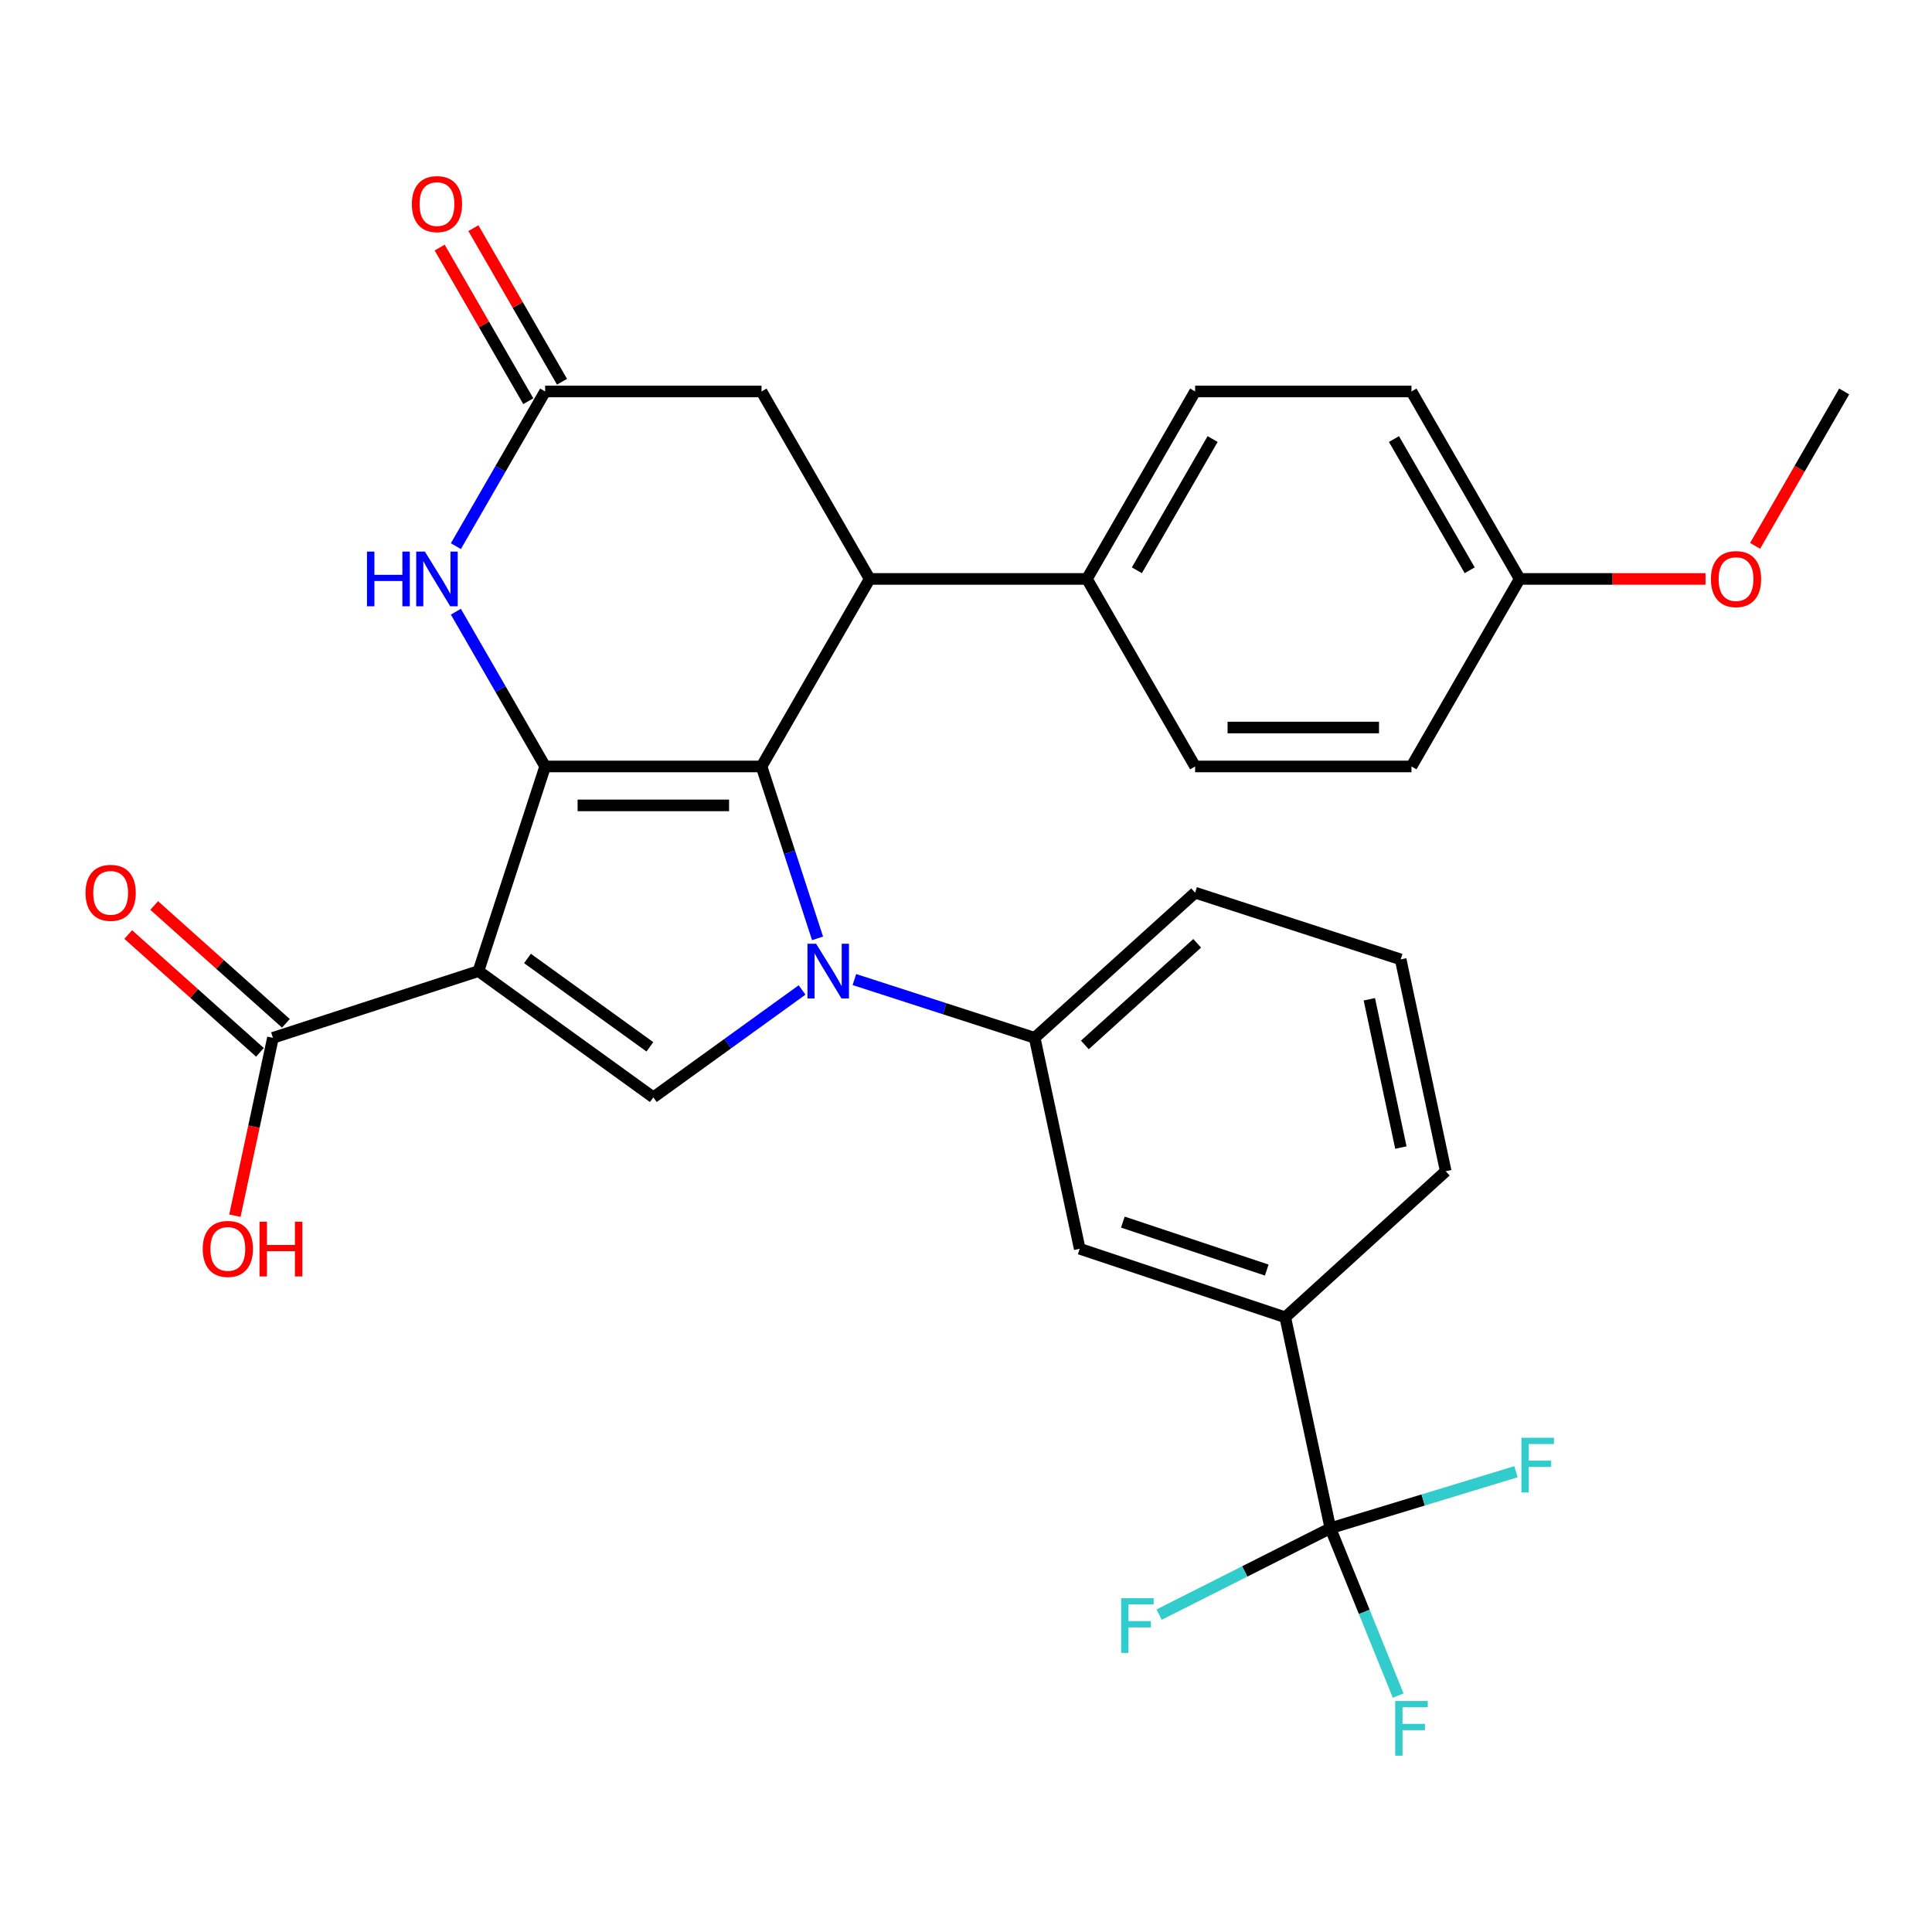 <?xml version='1.0' encoding='iso-8859-1'?>
<svg version='1.1' baseProfile='full'
              xmlns='http://www.w3.org/2000/svg'
                      xmlns:rdkit='http://www.rdkit.org/xml'
                      xmlns:xlink='http://www.w3.org/1999/xlink'
                  xml:space='preserve'
width='1000px' height='1000px' viewBox='0 0 1000 1000'>
<!-- END OF HEADER -->
<rect style='opacity:1.0;fill:#FFFFFF;stroke:none' width='1000' height='1000' x='0' y='0'> </rect>
<path class='bond-0' d='M 394.166,396.717 L 408.664,441.204' style='fill:none;fill-rule:evenodd;stroke:#000000;stroke-width:6px;stroke-linecap:butt;stroke-linejoin:miter;stroke-opacity:1' />
<path class='bond-0' d='M 408.664,441.204 L 423.163,485.692' style='fill:none;fill-rule:evenodd;stroke:#0000FF;stroke-width:6px;stroke-linecap:butt;stroke-linejoin:miter;stroke-opacity:1' />
<path class='bond-1' d='M 394.166,396.717 L 282.166,396.717' style='fill:none;fill-rule:evenodd;stroke:#000000;stroke-width:6px;stroke-linecap:butt;stroke-linejoin:miter;stroke-opacity:1' />
<path class='bond-1' d='M 377.366,416.871 L 298.966,416.871' style='fill:none;fill-rule:evenodd;stroke:#000000;stroke-width:6px;stroke-linecap:butt;stroke-linejoin:miter;stroke-opacity:1' />
<path class='bond-4' d='M 394.166,396.717 L 450.138,299.653' style='fill:none;fill-rule:evenodd;stroke:#000000;stroke-width:6px;stroke-linecap:butt;stroke-linejoin:miter;stroke-opacity:1' />
<path class='bond-3' d='M 415.154,512.404 L 376.657,540.192' style='fill:none;fill-rule:evenodd;stroke:#0000FF;stroke-width:6px;stroke-linecap:butt;stroke-linejoin:miter;stroke-opacity:1' />
<path class='bond-3' d='M 376.657,540.192 L 338.16,567.98' style='fill:none;fill-rule:evenodd;stroke:#000000;stroke-width:6px;stroke-linecap:butt;stroke-linejoin:miter;stroke-opacity:1' />
<path class='bond-7' d='M 442.233,507.016 L 488.889,522.097' style='fill:none;fill-rule:evenodd;stroke:#0000FF;stroke-width:6px;stroke-linecap:butt;stroke-linejoin:miter;stroke-opacity:1' />
<path class='bond-7' d='M 488.889,522.097 L 535.546,537.178' style='fill:none;fill-rule:evenodd;stroke:#000000;stroke-width:6px;stroke-linecap:butt;stroke-linejoin:miter;stroke-opacity:1' />
<path class='bond-2' d='M 282.166,396.717 L 247.647,502.637' style='fill:none;fill-rule:evenodd;stroke:#000000;stroke-width:6px;stroke-linecap:butt;stroke-linejoin:miter;stroke-opacity:1' />
<path class='bond-5' d='M 282.166,396.717 L 259.061,356.666' style='fill:none;fill-rule:evenodd;stroke:#000000;stroke-width:6px;stroke-linecap:butt;stroke-linejoin:miter;stroke-opacity:1' />
<path class='bond-5' d='M 259.061,356.666 L 235.957,316.615' style='fill:none;fill-rule:evenodd;stroke:#0000FF;stroke-width:6px;stroke-linecap:butt;stroke-linejoin:miter;stroke-opacity:1' />
<path class='bond-8' d='M 247.647,502.637 L 141.268,537.178' style='fill:none;fill-rule:evenodd;stroke:#000000;stroke-width:6px;stroke-linecap:butt;stroke-linejoin:miter;stroke-opacity:1' />
<path class='bond-30' d='M 247.647,502.637 L 338.16,567.98' style='fill:none;fill-rule:evenodd;stroke:#000000;stroke-width:6px;stroke-linecap:butt;stroke-linejoin:miter;stroke-opacity:1' />
<path class='bond-30' d='M 273.021,496.098 L 336.38,541.838' style='fill:none;fill-rule:evenodd;stroke:#000000;stroke-width:6px;stroke-linecap:butt;stroke-linejoin:miter;stroke-opacity:1' />
<path class='bond-11' d='M 450.138,299.653 L 394.166,202.623' style='fill:none;fill-rule:evenodd;stroke:#000000;stroke-width:6px;stroke-linecap:butt;stroke-linejoin:miter;stroke-opacity:1' />
<path class='bond-13' d='M 450.138,299.653 L 562.585,299.653' style='fill:none;fill-rule:evenodd;stroke:#000000;stroke-width:6px;stroke-linecap:butt;stroke-linejoin:miter;stroke-opacity:1' />
<path class='bond-31' d='M 235.959,282.693 L 259.063,242.658' style='fill:none;fill-rule:evenodd;stroke:#0000FF;stroke-width:6px;stroke-linecap:butt;stroke-linejoin:miter;stroke-opacity:1' />
<path class='bond-31' d='M 259.063,242.658 L 282.166,202.623' style='fill:none;fill-rule:evenodd;stroke:#000000;stroke-width:6px;stroke-linecap:butt;stroke-linejoin:miter;stroke-opacity:1' />
<path class='bond-6' d='M 688.592,791.006 L 665.247,681.827' style='fill:none;fill-rule:evenodd;stroke:#000000;stroke-width:6px;stroke-linecap:butt;stroke-linejoin:miter;stroke-opacity:1' />
<path class='bond-16' d='M 688.592,791.006 L 706.145,834.319' style='fill:none;fill-rule:evenodd;stroke:#000000;stroke-width:6px;stroke-linecap:butt;stroke-linejoin:miter;stroke-opacity:1' />
<path class='bond-16' d='M 706.145,834.319 L 723.698,877.632' style='fill:none;fill-rule:evenodd;stroke:#33CCCC;stroke-width:6px;stroke-linecap:butt;stroke-linejoin:miter;stroke-opacity:1' />
<path class='bond-17' d='M 688.592,791.006 L 736.634,776.384' style='fill:none;fill-rule:evenodd;stroke:#000000;stroke-width:6px;stroke-linecap:butt;stroke-linejoin:miter;stroke-opacity:1' />
<path class='bond-17' d='M 736.634,776.384 L 784.676,761.761' style='fill:none;fill-rule:evenodd;stroke:#33CCCC;stroke-width:6px;stroke-linecap:butt;stroke-linejoin:miter;stroke-opacity:1' />
<path class='bond-18' d='M 688.592,791.006 L 644.269,813.369' style='fill:none;fill-rule:evenodd;stroke:#000000;stroke-width:6px;stroke-linecap:butt;stroke-linejoin:miter;stroke-opacity:1' />
<path class='bond-18' d='M 644.269,813.369 L 599.946,835.731' style='fill:none;fill-rule:evenodd;stroke:#33CCCC;stroke-width:6px;stroke-linecap:butt;stroke-linejoin:miter;stroke-opacity:1' />
<path class='bond-12' d='M 535.546,537.178 L 558.857,646.357' style='fill:none;fill-rule:evenodd;stroke:#000000;stroke-width:6px;stroke-linecap:butt;stroke-linejoin:miter;stroke-opacity:1' />
<path class='bond-25' d='M 535.546,537.178 L 618.591,462.049' style='fill:none;fill-rule:evenodd;stroke:#000000;stroke-width:6px;stroke-linecap:butt;stroke-linejoin:miter;stroke-opacity:1' />
<path class='bond-25' d='M 561.523,540.854 L 619.655,488.264' style='fill:none;fill-rule:evenodd;stroke:#000000;stroke-width:6px;stroke-linecap:butt;stroke-linejoin:miter;stroke-opacity:1' />
<path class='bond-15' d='M 147.986,529.667 L 113.896,499.176' style='fill:none;fill-rule:evenodd;stroke:#000000;stroke-width:6px;stroke-linecap:butt;stroke-linejoin:miter;stroke-opacity:1' />
<path class='bond-15' d='M 113.896,499.176 L 79.806,468.686' style='fill:none;fill-rule:evenodd;stroke:#FF0000;stroke-width:6px;stroke-linecap:butt;stroke-linejoin:miter;stroke-opacity:1' />
<path class='bond-15' d='M 134.55,544.689 L 100.46,514.198' style='fill:none;fill-rule:evenodd;stroke:#000000;stroke-width:6px;stroke-linecap:butt;stroke-linejoin:miter;stroke-opacity:1' />
<path class='bond-15' d='M 100.46,514.198 L 66.37,483.707' style='fill:none;fill-rule:evenodd;stroke:#FF0000;stroke-width:6px;stroke-linecap:butt;stroke-linejoin:miter;stroke-opacity:1' />
<path class='bond-21' d='M 141.268,537.178 L 131.425,583.212' style='fill:none;fill-rule:evenodd;stroke:#000000;stroke-width:6px;stroke-linecap:butt;stroke-linejoin:miter;stroke-opacity:1' />
<path class='bond-21' d='M 131.425,583.212 L 121.582,629.245' style='fill:none;fill-rule:evenodd;stroke:#FF0000;stroke-width:6px;stroke-linecap:butt;stroke-linejoin:miter;stroke-opacity:1' />
<path class='bond-9' d='M 282.166,202.623 L 394.166,202.623' style='fill:none;fill-rule:evenodd;stroke:#000000;stroke-width:6px;stroke-linecap:butt;stroke-linejoin:miter;stroke-opacity:1' />
<path class='bond-14' d='M 290.895,197.588 L 267.963,157.837' style='fill:none;fill-rule:evenodd;stroke:#000000;stroke-width:6px;stroke-linecap:butt;stroke-linejoin:miter;stroke-opacity:1' />
<path class='bond-14' d='M 267.963,157.837 L 245.031,118.086' style='fill:none;fill-rule:evenodd;stroke:#FF0000;stroke-width:6px;stroke-linecap:butt;stroke-linejoin:miter;stroke-opacity:1' />
<path class='bond-14' d='M 273.437,207.659 L 250.506,167.908' style='fill:none;fill-rule:evenodd;stroke:#000000;stroke-width:6px;stroke-linecap:butt;stroke-linejoin:miter;stroke-opacity:1' />
<path class='bond-14' d='M 250.506,167.908 L 227.574,128.157' style='fill:none;fill-rule:evenodd;stroke:#FF0000;stroke-width:6px;stroke-linecap:butt;stroke-linejoin:miter;stroke-opacity:1' />
<path class='bond-10' d='M 665.247,681.827 L 558.857,646.357' style='fill:none;fill-rule:evenodd;stroke:#000000;stroke-width:6px;stroke-linecap:butt;stroke-linejoin:miter;stroke-opacity:1' />
<path class='bond-10' d='M 655.663,657.388 L 581.19,632.558' style='fill:none;fill-rule:evenodd;stroke:#000000;stroke-width:6px;stroke-linecap:butt;stroke-linejoin:miter;stroke-opacity:1' />
<path class='bond-33' d='M 665.247,681.827 L 748.304,606.228' style='fill:none;fill-rule:evenodd;stroke:#000000;stroke-width:6px;stroke-linecap:butt;stroke-linejoin:miter;stroke-opacity:1' />
<path class='bond-19' d='M 562.585,299.653 L 618.591,202.623' style='fill:none;fill-rule:evenodd;stroke:#000000;stroke-width:6px;stroke-linecap:butt;stroke-linejoin:miter;stroke-opacity:1' />
<path class='bond-19' d='M 588.441,295.174 L 627.645,227.253' style='fill:none;fill-rule:evenodd;stroke:#000000;stroke-width:6px;stroke-linecap:butt;stroke-linejoin:miter;stroke-opacity:1' />
<path class='bond-20' d='M 562.585,299.653 L 618.591,396.717' style='fill:none;fill-rule:evenodd;stroke:#000000;stroke-width:6px;stroke-linecap:butt;stroke-linejoin:miter;stroke-opacity:1' />
<path class='bond-24' d='M 618.591,202.623 L 730.568,202.623' style='fill:none;fill-rule:evenodd;stroke:#000000;stroke-width:6px;stroke-linecap:butt;stroke-linejoin:miter;stroke-opacity:1' />
<path class='bond-23' d='M 618.591,396.717 L 730.568,396.717' style='fill:none;fill-rule:evenodd;stroke:#000000;stroke-width:6px;stroke-linecap:butt;stroke-linejoin:miter;stroke-opacity:1' />
<path class='bond-23' d='M 635.387,376.563 L 713.772,376.563' style='fill:none;fill-rule:evenodd;stroke:#000000;stroke-width:6px;stroke-linecap:butt;stroke-linejoin:miter;stroke-opacity:1' />
<path class='bond-22' d='M 786.574,299.653 L 730.568,396.717' style='fill:none;fill-rule:evenodd;stroke:#000000;stroke-width:6px;stroke-linecap:butt;stroke-linejoin:miter;stroke-opacity:1' />
<path class='bond-26' d='M 786.574,299.653 L 834.668,299.653' style='fill:none;fill-rule:evenodd;stroke:#000000;stroke-width:6px;stroke-linecap:butt;stroke-linejoin:miter;stroke-opacity:1' />
<path class='bond-26' d='M 834.668,299.653 L 882.763,299.653' style='fill:none;fill-rule:evenodd;stroke:#FF0000;stroke-width:6px;stroke-linecap:butt;stroke-linejoin:miter;stroke-opacity:1' />
<path class='bond-32' d='M 786.574,299.653 L 730.568,202.623' style='fill:none;fill-rule:evenodd;stroke:#000000;stroke-width:6px;stroke-linecap:butt;stroke-linejoin:miter;stroke-opacity:1' />
<path class='bond-32' d='M 760.718,295.174 L 721.514,227.253' style='fill:none;fill-rule:evenodd;stroke:#000000;stroke-width:6px;stroke-linecap:butt;stroke-linejoin:miter;stroke-opacity:1' />
<path class='bond-28' d='M 618.591,462.049 L 724.981,496.579' style='fill:none;fill-rule:evenodd;stroke:#000000;stroke-width:6px;stroke-linecap:butt;stroke-linejoin:miter;stroke-opacity:1' />
<path class='bond-29' d='M 908.44,282.533 L 931.493,242.578' style='fill:none;fill-rule:evenodd;stroke:#FF0000;stroke-width:6px;stroke-linecap:butt;stroke-linejoin:miter;stroke-opacity:1' />
<path class='bond-29' d='M 931.493,242.578 L 954.545,202.623' style='fill:none;fill-rule:evenodd;stroke:#000000;stroke-width:6px;stroke-linecap:butt;stroke-linejoin:miter;stroke-opacity:1' />
<path class='bond-27' d='M 748.304,606.228 L 724.981,496.579' style='fill:none;fill-rule:evenodd;stroke:#000000;stroke-width:6px;stroke-linecap:butt;stroke-linejoin:miter;stroke-opacity:1' />
<path class='bond-27' d='M 725.092,593.974 L 708.767,517.22' style='fill:none;fill-rule:evenodd;stroke:#000000;stroke-width:6px;stroke-linecap:butt;stroke-linejoin:miter;stroke-opacity:1' />
<path  class='atom-1' d='M 422.425 488.477
L 431.705 503.477
Q 432.625 504.957, 434.105 507.637
Q 435.585 510.317, 435.665 510.477
L 435.665 488.477
L 439.425 488.477
L 439.425 516.797
L 435.545 516.797
L 425.585 500.397
Q 424.425 498.477, 423.185 496.277
Q 421.985 494.077, 421.625 493.397
L 421.625 516.797
L 417.945 516.797
L 417.945 488.477
L 422.425 488.477
' fill='#0000FF'/>
<path  class='atom-6' d='M 189.952 285.493
L 193.792 285.493
L 193.792 297.533
L 208.272 297.533
L 208.272 285.493
L 212.112 285.493
L 212.112 313.813
L 208.272 313.813
L 208.272 300.733
L 193.792 300.733
L 193.792 313.813
L 189.952 313.813
L 189.952 285.493
' fill='#0000FF'/>
<path  class='atom-6' d='M 219.912 285.493
L 229.192 300.493
Q 230.112 301.973, 231.592 304.653
Q 233.072 307.333, 233.152 307.493
L 233.152 285.493
L 236.912 285.493
L 236.912 313.813
L 233.032 313.813
L 223.072 297.413
Q 221.912 295.493, 220.672 293.293
Q 219.472 291.093, 219.112 290.413
L 219.112 313.813
L 215.432 313.813
L 215.432 285.493
L 219.912 285.493
' fill='#0000FF'/>
<path  class='atom-15' d='M 213.172 105.64
Q 213.172 98.84, 216.532 95.04
Q 219.892 91.24, 226.172 91.24
Q 232.452 91.24, 235.812 95.04
Q 239.172 98.84, 239.172 105.64
Q 239.172 112.52, 235.772 116.44
Q 232.372 120.32, 226.172 120.32
Q 219.932 120.32, 216.532 116.44
Q 213.172 112.56, 213.172 105.64
M 226.172 117.12
Q 230.492 117.12, 232.812 114.24
Q 235.172 111.32, 235.172 105.64
Q 235.172 100.08, 232.812 97.28
Q 230.492 94.44, 226.172 94.44
Q 221.852 94.44, 219.492 97.24
Q 217.172 100.04, 217.172 105.64
Q 217.172 111.36, 219.492 114.24
Q 221.852 117.12, 226.172 117.12
' fill='#FF0000'/>
<path  class='atom-16' d='M 44.271 462.129
Q 44.271 455.329, 47.631 451.529
Q 50.991 447.729, 57.271 447.729
Q 63.551 447.729, 66.911 451.529
Q 70.271 455.329, 70.271 462.129
Q 70.271 469.009, 66.871 472.929
Q 63.471 476.809, 57.271 476.809
Q 51.031 476.809, 47.631 472.929
Q 44.271 469.049, 44.271 462.129
M 57.271 473.609
Q 61.591 473.609, 63.911 470.729
Q 66.271 467.809, 66.271 462.129
Q 66.271 456.569, 63.911 453.769
Q 61.591 450.929, 57.271 450.929
Q 52.951 450.929, 50.591 453.729
Q 48.271 456.529, 48.271 462.129
Q 48.271 467.849, 50.591 470.729
Q 52.951 473.609, 57.271 473.609
' fill='#FF0000'/>
<path  class='atom-17' d='M 722.148 880.426
L 738.988 880.426
L 738.988 883.666
L 725.948 883.666
L 725.948 892.266
L 737.548 892.266
L 737.548 895.546
L 725.948 895.546
L 725.948 908.746
L 722.148 908.746
L 722.148 880.426
' fill='#33CCCC'/>
<path  class='atom-18' d='M 787.481 744.185
L 804.321 744.185
L 804.321 747.425
L 791.281 747.425
L 791.281 756.025
L 802.881 756.025
L 802.881 759.305
L 791.281 759.305
L 791.281 772.505
L 787.481 772.505
L 787.481 744.185
' fill='#33CCCC'/>
<path  class='atom-19' d='M 580.31 827.23
L 597.15 827.23
L 597.15 830.47
L 584.11 830.47
L 584.11 839.07
L 595.71 839.07
L 595.71 842.35
L 584.11 842.35
L 584.11 855.55
L 580.31 855.55
L 580.31 827.23
' fill='#33CCCC'/>
<path  class='atom-22' d='M 104.923 646.437
Q 104.923 639.637, 108.283 635.837
Q 111.643 632.037, 117.923 632.037
Q 124.203 632.037, 127.563 635.837
Q 130.923 639.637, 130.923 646.437
Q 130.923 653.317, 127.523 657.237
Q 124.123 661.117, 117.923 661.117
Q 111.683 661.117, 108.283 657.237
Q 104.923 653.357, 104.923 646.437
M 117.923 657.917
Q 122.243 657.917, 124.563 655.037
Q 126.923 652.117, 126.923 646.437
Q 126.923 640.877, 124.563 638.077
Q 122.243 635.237, 117.923 635.237
Q 113.603 635.237, 111.243 638.037
Q 108.923 640.837, 108.923 646.437
Q 108.923 652.157, 111.243 655.037
Q 113.603 657.917, 117.923 657.917
' fill='#FF0000'/>
<path  class='atom-22' d='M 134.323 632.357
L 138.163 632.357
L 138.163 644.397
L 152.643 644.397
L 152.643 632.357
L 156.483 632.357
L 156.483 660.677
L 152.643 660.677
L 152.643 647.597
L 138.163 647.597
L 138.163 660.677
L 134.323 660.677
L 134.323 632.357
' fill='#FF0000'/>
<path  class='atom-27' d='M 885.562 299.733
Q 885.562 292.933, 888.922 289.133
Q 892.282 285.333, 898.562 285.333
Q 904.842 285.333, 908.202 289.133
Q 911.562 292.933, 911.562 299.733
Q 911.562 306.613, 908.162 310.533
Q 904.762 314.413, 898.562 314.413
Q 892.322 314.413, 888.922 310.533
Q 885.562 306.653, 885.562 299.733
M 898.562 311.213
Q 902.882 311.213, 905.202 308.333
Q 907.562 305.413, 907.562 299.733
Q 907.562 294.173, 905.202 291.373
Q 902.882 288.533, 898.562 288.533
Q 894.242 288.533, 891.882 291.333
Q 889.562 294.133, 889.562 299.733
Q 889.562 305.453, 891.882 308.333
Q 894.242 311.213, 898.562 311.213
' fill='#FF0000'/>
</svg>
